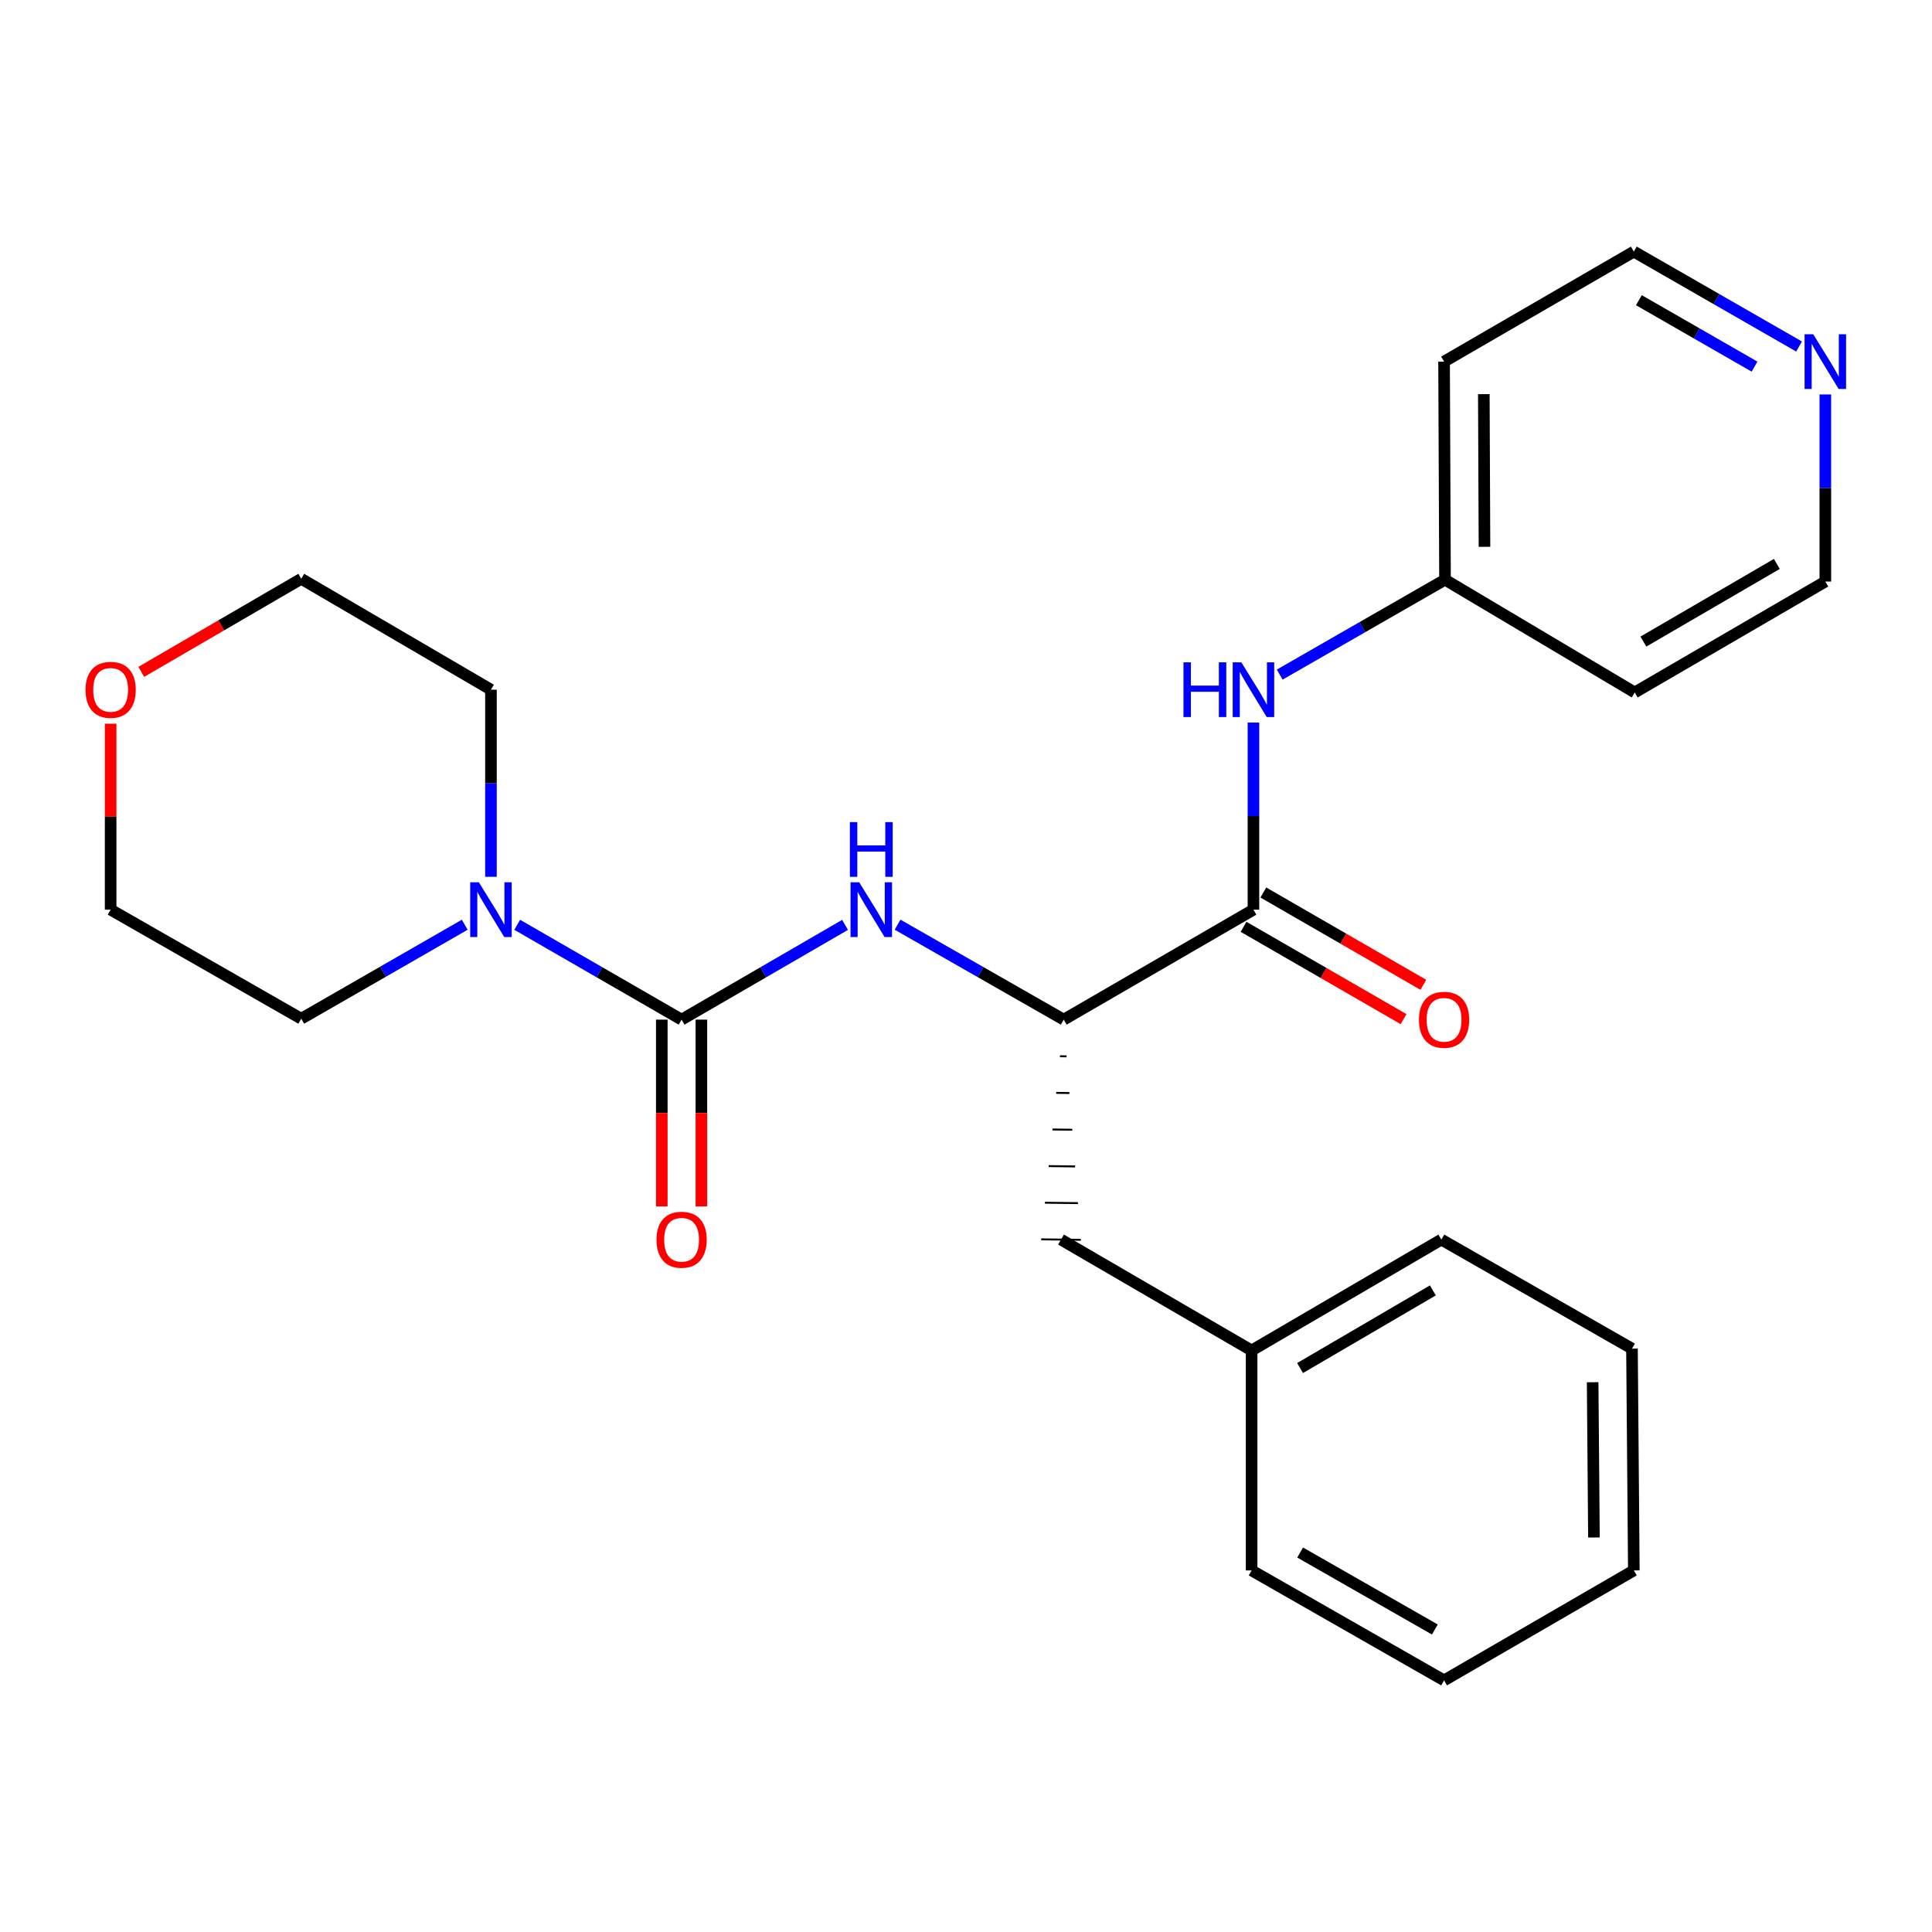 <?xml version='1.0' encoding='iso-8859-1'?>
<svg version='1.1' baseProfile='full'
              xmlns='http://www.w3.org/2000/svg'
                      xmlns:rdkit='http://www.rdkit.org/xml'
                      xmlns:xlink='http://www.w3.org/1999/xlink'
                  xml:space='preserve'
width='1000px' height='1000px' viewBox='0 0 1000 1000'>
<!-- END OF HEADER -->
<rect style='opacity:1.0;fill:#FFFFFF;stroke:none' width='1000' height='1000' x='0' y='0'> </rect>
<path class='bond-1' d='M 352.791,527.759 L 395.096,503.235' style='fill:none;fill-rule:evenodd;stroke:#000000;stroke-width:6px;stroke-linecap:butt;stroke-linejoin:miter;stroke-opacity:1' />
<path class='bond-1' d='M 395.096,503.235 L 437.4,478.711' style='fill:none;fill-rule:evenodd;stroke:#0000FF;stroke-width:6px;stroke-linecap:butt;stroke-linejoin:miter;stroke-opacity:1' />
<path class='bond-2' d='M 352.791,527.759 L 310.248,503.218' style='fill:none;fill-rule:evenodd;stroke:#000000;stroke-width:6px;stroke-linecap:butt;stroke-linejoin:miter;stroke-opacity:1' />
<path class='bond-2' d='M 310.248,503.218 L 267.704,478.678' style='fill:none;fill-rule:evenodd;stroke:#0000FF;stroke-width:6px;stroke-linecap:butt;stroke-linejoin:miter;stroke-opacity:1' />
<path class='bond-5' d='M 342.54,527.759 L 342.54,576.099' style='fill:none;fill-rule:evenodd;stroke:#000000;stroke-width:6px;stroke-linecap:butt;stroke-linejoin:miter;stroke-opacity:1' />
<path class='bond-5' d='M 342.54,576.099 L 342.54,624.44' style='fill:none;fill-rule:evenodd;stroke:#FF0000;stroke-width:6px;stroke-linecap:butt;stroke-linejoin:miter;stroke-opacity:1' />
<path class='bond-5' d='M 363.043,527.759 L 363.043,576.099' style='fill:none;fill-rule:evenodd;stroke:#000000;stroke-width:6px;stroke-linecap:butt;stroke-linejoin:miter;stroke-opacity:1' />
<path class='bond-5' d='M 363.043,576.099 L 363.043,624.44' style='fill:none;fill-rule:evenodd;stroke:#FF0000;stroke-width:6px;stroke-linecap:butt;stroke-linejoin:miter;stroke-opacity:1' />
<path class='bond-0' d='M 648.784,470.84 L 550.587,527.759' style='fill:none;fill-rule:evenodd;stroke:#000000;stroke-width:6px;stroke-linecap:butt;stroke-linejoin:miter;stroke-opacity:1' />
<path class='bond-4' d='M 648.784,470.84 L 648.784,422.414' style='fill:none;fill-rule:evenodd;stroke:#000000;stroke-width:6px;stroke-linecap:butt;stroke-linejoin:miter;stroke-opacity:1' />
<path class='bond-4' d='M 648.784,422.414 L 648.784,373.988' style='fill:none;fill-rule:evenodd;stroke:#0000FF;stroke-width:6px;stroke-linecap:butt;stroke-linejoin:miter;stroke-opacity:1' />
<path class='bond-6' d='M 643.661,479.72 L 685.069,503.608' style='fill:none;fill-rule:evenodd;stroke:#000000;stroke-width:6px;stroke-linecap:butt;stroke-linejoin:miter;stroke-opacity:1' />
<path class='bond-6' d='M 685.069,503.608 L 726.477,527.496' style='fill:none;fill-rule:evenodd;stroke:#FF0000;stroke-width:6px;stroke-linecap:butt;stroke-linejoin:miter;stroke-opacity:1' />
<path class='bond-6' d='M 653.906,461.961 L 695.314,485.849' style='fill:none;fill-rule:evenodd;stroke:#000000;stroke-width:6px;stroke-linecap:butt;stroke-linejoin:miter;stroke-opacity:1' />
<path class='bond-6' d='M 695.314,485.849 L 736.723,509.736' style='fill:none;fill-rule:evenodd;stroke:#FF0000;stroke-width:6px;stroke-linecap:butt;stroke-linejoin:miter;stroke-opacity:1' />
<path class='bond-3' d='M 464.585,478.616 L 507.586,503.187' style='fill:none;fill-rule:evenodd;stroke:#0000FF;stroke-width:6px;stroke-linecap:butt;stroke-linejoin:miter;stroke-opacity:1' />
<path class='bond-3' d='M 507.586,503.187 L 550.587,527.759' style='fill:none;fill-rule:evenodd;stroke:#000000;stroke-width:6px;stroke-linecap:butt;stroke-linejoin:miter;stroke-opacity:1' />
<path class='bond-14' d='M 240.545,478.642 L 198.237,502.961' style='fill:none;fill-rule:evenodd;stroke:#0000FF;stroke-width:6px;stroke-linecap:butt;stroke-linejoin:miter;stroke-opacity:1' />
<path class='bond-14' d='M 198.237,502.961 L 155.93,527.28' style='fill:none;fill-rule:evenodd;stroke:#000000;stroke-width:6px;stroke-linecap:butt;stroke-linejoin:miter;stroke-opacity:1' />
<path class='bond-15' d='M 254.116,453.834 L 254.116,405.408' style='fill:none;fill-rule:evenodd;stroke:#0000FF;stroke-width:6px;stroke-linecap:butt;stroke-linejoin:miter;stroke-opacity:1' />
<path class='bond-15' d='M 254.116,405.408 L 254.116,356.982' style='fill:none;fill-rule:evenodd;stroke:#000000;stroke-width:6px;stroke-linecap:butt;stroke-linejoin:miter;stroke-opacity:1' />
<path class='bond-7' d='M 548.643,546.712 L 552.06,546.754' style='fill:none;fill-rule:evenodd;stroke:#000000;stroke-width:1.0px;stroke-linecap:butt;stroke-linejoin:miter;stroke-opacity:1' />
<path class='bond-7' d='M 546.699,565.665 L 553.533,565.75' style='fill:none;fill-rule:evenodd;stroke:#000000;stroke-width:1.0px;stroke-linecap:butt;stroke-linejoin:miter;stroke-opacity:1' />
<path class='bond-7' d='M 544.755,584.619 L 555.006,584.746' style='fill:none;fill-rule:evenodd;stroke:#000000;stroke-width:1.0px;stroke-linecap:butt;stroke-linejoin:miter;stroke-opacity:1' />
<path class='bond-7' d='M 542.811,603.572 L 556.479,603.742' style='fill:none;fill-rule:evenodd;stroke:#000000;stroke-width:1.0px;stroke-linecap:butt;stroke-linejoin:miter;stroke-opacity:1' />
<path class='bond-7' d='M 540.867,622.525 L 557.952,622.737' style='fill:none;fill-rule:evenodd;stroke:#000000;stroke-width:1.0px;stroke-linecap:butt;stroke-linejoin:miter;stroke-opacity:1' />
<path class='bond-7' d='M 538.924,641.479 L 559.425,641.733' style='fill:none;fill-rule:evenodd;stroke:#000000;stroke-width:1.0px;stroke-linecap:butt;stroke-linejoin:miter;stroke-opacity:1' />
<path class='bond-10' d='M 662.382,349.174 L 705.16,324.613' style='fill:none;fill-rule:evenodd;stroke:#0000FF;stroke-width:6px;stroke-linecap:butt;stroke-linejoin:miter;stroke-opacity:1' />
<path class='bond-10' d='M 705.16,324.613 L 747.937,300.052' style='fill:none;fill-rule:evenodd;stroke:#000000;stroke-width:6px;stroke-linecap:butt;stroke-linejoin:miter;stroke-opacity:1' />
<path class='bond-11' d='M 549.174,641.606 L 647.838,699.003' style='fill:none;fill-rule:evenodd;stroke:#000000;stroke-width:6px;stroke-linecap:butt;stroke-linejoin:miter;stroke-opacity:1' />
<path class='bond-8' d='M 931.19,179.352 L 888.429,154.792' style='fill:none;fill-rule:evenodd;stroke:#0000FF;stroke-width:6px;stroke-linecap:butt;stroke-linejoin:miter;stroke-opacity:1' />
<path class='bond-8' d='M 888.429,154.792 L 845.668,130.232' style='fill:none;fill-rule:evenodd;stroke:#000000;stroke-width:6px;stroke-linecap:butt;stroke-linejoin:miter;stroke-opacity:1' />
<path class='bond-8' d='M 908.15,189.763 L 878.217,172.571' style='fill:none;fill-rule:evenodd;stroke:#0000FF;stroke-width:6px;stroke-linecap:butt;stroke-linejoin:miter;stroke-opacity:1' />
<path class='bond-8' d='M 878.217,172.571 L 848.284,155.379' style='fill:none;fill-rule:evenodd;stroke:#000000;stroke-width:6px;stroke-linecap:butt;stroke-linejoin:miter;stroke-opacity:1' />
<path class='bond-27' d='M 944.787,204.168 L 944.787,252.588' style='fill:none;fill-rule:evenodd;stroke:#0000FF;stroke-width:6px;stroke-linecap:butt;stroke-linejoin:miter;stroke-opacity:1' />
<path class='bond-27' d='M 944.787,252.588 L 944.787,301.009' style='fill:none;fill-rule:evenodd;stroke:#000000;stroke-width:6px;stroke-linecap:butt;stroke-linejoin:miter;stroke-opacity:1' />
<path class='bond-9' d='M 73.12,347.759 L 114.525,323.672' style='fill:none;fill-rule:evenodd;stroke:#FF0000;stroke-width:6px;stroke-linecap:butt;stroke-linejoin:miter;stroke-opacity:1' />
<path class='bond-9' d='M 114.525,323.672 L 155.93,299.585' style='fill:none;fill-rule:evenodd;stroke:#000000;stroke-width:6px;stroke-linecap:butt;stroke-linejoin:miter;stroke-opacity:1' />
<path class='bond-25' d='M 57.266,374.588 L 57.266,422.714' style='fill:none;fill-rule:evenodd;stroke:#FF0000;stroke-width:6px;stroke-linecap:butt;stroke-linejoin:miter;stroke-opacity:1' />
<path class='bond-25' d='M 57.266,422.714 L 57.266,470.84' style='fill:none;fill-rule:evenodd;stroke:#000000;stroke-width:6px;stroke-linecap:butt;stroke-linejoin:miter;stroke-opacity:1' />
<path class='bond-12' d='M 747.937,300.052 L 846.123,358.417' style='fill:none;fill-rule:evenodd;stroke:#000000;stroke-width:6px;stroke-linecap:butt;stroke-linejoin:miter;stroke-opacity:1' />
<path class='bond-13' d='M 747.937,300.052 L 747.448,187.161' style='fill:none;fill-rule:evenodd;stroke:#000000;stroke-width:6px;stroke-linecap:butt;stroke-linejoin:miter;stroke-opacity:1' />
<path class='bond-13' d='M 768.367,283.03 L 768.024,204.006' style='fill:none;fill-rule:evenodd;stroke:#000000;stroke-width:6px;stroke-linecap:butt;stroke-linejoin:miter;stroke-opacity:1' />
<path class='bond-20' d='M 647.838,699.003 L 746.035,641.606' style='fill:none;fill-rule:evenodd;stroke:#000000;stroke-width:6px;stroke-linecap:butt;stroke-linejoin:miter;stroke-opacity:1' />
<path class='bond-20' d='M 672.914,708.094 L 741.652,667.916' style='fill:none;fill-rule:evenodd;stroke:#000000;stroke-width:6px;stroke-linecap:butt;stroke-linejoin:miter;stroke-opacity:1' />
<path class='bond-21' d='M 647.838,699.003 L 647.838,812.85' style='fill:none;fill-rule:evenodd;stroke:#000000;stroke-width:6px;stroke-linecap:butt;stroke-linejoin:miter;stroke-opacity:1' />
<path class='bond-17' d='M 846.123,358.417 L 944.787,301.009' style='fill:none;fill-rule:evenodd;stroke:#000000;stroke-width:6px;stroke-linecap:butt;stroke-linejoin:miter;stroke-opacity:1' />
<path class='bond-17' d='M 850.612,332.084 L 919.676,291.899' style='fill:none;fill-rule:evenodd;stroke:#000000;stroke-width:6px;stroke-linecap:butt;stroke-linejoin:miter;stroke-opacity:1' />
<path class='bond-16' d='M 747.448,187.161 L 845.668,130.232' style='fill:none;fill-rule:evenodd;stroke:#000000;stroke-width:6px;stroke-linecap:butt;stroke-linejoin:miter;stroke-opacity:1' />
<path class='bond-19' d='M 155.93,527.28 L 57.266,470.84' style='fill:none;fill-rule:evenodd;stroke:#000000;stroke-width:6px;stroke-linecap:butt;stroke-linejoin:miter;stroke-opacity:1' />
<path class='bond-18' d='M 254.116,356.982 L 155.93,299.585' style='fill:none;fill-rule:evenodd;stroke:#000000;stroke-width:6px;stroke-linecap:butt;stroke-linejoin:miter;stroke-opacity:1' />
<path class='bond-23' d='M 746.035,641.606 L 844.711,698.046' style='fill:none;fill-rule:evenodd;stroke:#000000;stroke-width:6px;stroke-linecap:butt;stroke-linejoin:miter;stroke-opacity:1' />
<path class='bond-22' d='M 647.838,812.85 L 747.448,869.768' style='fill:none;fill-rule:evenodd;stroke:#000000;stroke-width:6px;stroke-linecap:butt;stroke-linejoin:miter;stroke-opacity:1' />
<path class='bond-22' d='M 672.952,803.586 L 742.678,843.429' style='fill:none;fill-rule:evenodd;stroke:#000000;stroke-width:6px;stroke-linecap:butt;stroke-linejoin:miter;stroke-opacity:1' />
<path class='bond-24' d='M 747.448,869.768 L 845.668,812.85' style='fill:none;fill-rule:evenodd;stroke:#000000;stroke-width:6px;stroke-linecap:butt;stroke-linejoin:miter;stroke-opacity:1' />
<path class='bond-26' d='M 844.711,698.046 L 845.668,812.85' style='fill:none;fill-rule:evenodd;stroke:#000000;stroke-width:6px;stroke-linecap:butt;stroke-linejoin:miter;stroke-opacity:1' />
<path class='bond-26' d='M 824.352,715.437 L 825.022,795.8' style='fill:none;fill-rule:evenodd;stroke:#000000;stroke-width:6px;stroke-linecap:butt;stroke-linejoin:miter;stroke-opacity:1' />
<path  class='atom-2' d='M 444.717 456.68
L 453.997 471.68
Q 454.917 473.16, 456.397 475.84
Q 457.877 478.52, 457.957 478.68
L 457.957 456.68
L 461.717 456.68
L 461.717 485
L 457.837 485
L 447.877 468.6
Q 446.717 466.68, 445.477 464.48
Q 444.277 462.28, 443.917 461.6
L 443.917 485
L 440.237 485
L 440.237 456.68
L 444.717 456.68
' fill='#0000FF'/>
<path  class='atom-2' d='M 439.897 425.528
L 443.737 425.528
L 443.737 437.568
L 458.217 437.568
L 458.217 425.528
L 462.057 425.528
L 462.057 453.848
L 458.217 453.848
L 458.217 440.768
L 443.737 440.768
L 443.737 453.848
L 439.897 453.848
L 439.897 425.528
' fill='#0000FF'/>
<path  class='atom-3' d='M 247.856 456.68
L 257.136 471.68
Q 258.056 473.16, 259.536 475.84
Q 261.016 478.52, 261.096 478.68
L 261.096 456.68
L 264.856 456.68
L 264.856 485
L 260.976 485
L 251.016 468.6
Q 249.856 466.68, 248.616 464.48
Q 247.416 462.28, 247.056 461.6
L 247.056 485
L 243.376 485
L 243.376 456.68
L 247.856 456.68
' fill='#0000FF'/>
<path  class='atom-5' d='M 612.564 342.822
L 616.404 342.822
L 616.404 354.862
L 630.884 354.862
L 630.884 342.822
L 634.724 342.822
L 634.724 371.142
L 630.884 371.142
L 630.884 358.062
L 616.404 358.062
L 616.404 371.142
L 612.564 371.142
L 612.564 342.822
' fill='#0000FF'/>
<path  class='atom-5' d='M 642.524 342.822
L 651.804 357.822
Q 652.724 359.302, 654.204 361.982
Q 655.684 364.662, 655.764 364.822
L 655.764 342.822
L 659.524 342.822
L 659.524 371.142
L 655.644 371.142
L 645.684 354.742
Q 644.524 352.822, 643.284 350.622
Q 642.084 348.422, 641.724 347.742
L 641.724 371.142
L 638.044 371.142
L 638.044 342.822
L 642.524 342.822
' fill='#0000FF'/>
<path  class='atom-6' d='M 339.791 641.686
Q 339.791 634.886, 343.151 631.086
Q 346.511 627.286, 352.791 627.286
Q 359.071 627.286, 362.431 631.086
Q 365.791 634.886, 365.791 641.686
Q 365.791 648.566, 362.391 652.486
Q 358.991 656.366, 352.791 656.366
Q 346.551 656.366, 343.151 652.486
Q 339.791 648.606, 339.791 641.686
M 352.791 653.166
Q 357.111 653.166, 359.431 650.286
Q 361.791 647.366, 361.791 641.686
Q 361.791 636.126, 359.431 633.326
Q 357.111 630.486, 352.791 630.486
Q 348.471 630.486, 346.111 633.286
Q 343.791 636.086, 343.791 641.686
Q 343.791 647.406, 346.111 650.286
Q 348.471 653.166, 352.791 653.166
' fill='#FF0000'/>
<path  class='atom-7' d='M 734.448 527.839
Q 734.448 521.039, 737.808 517.239
Q 741.168 513.439, 747.448 513.439
Q 753.728 513.439, 757.088 517.239
Q 760.448 521.039, 760.448 527.839
Q 760.448 534.719, 757.048 538.639
Q 753.648 542.519, 747.448 542.519
Q 741.208 542.519, 737.808 538.639
Q 734.448 534.759, 734.448 527.839
M 747.448 539.319
Q 751.768 539.319, 754.088 536.439
Q 756.448 533.519, 756.448 527.839
Q 756.448 522.279, 754.088 519.479
Q 751.768 516.639, 747.448 516.639
Q 743.128 516.639, 740.768 519.439
Q 738.448 522.239, 738.448 527.839
Q 738.448 533.559, 740.768 536.439
Q 743.128 539.319, 747.448 539.319
' fill='#FF0000'/>
<path  class='atom-9' d='M 938.527 173.001
L 947.807 188.001
Q 948.727 189.481, 950.207 192.161
Q 951.687 194.841, 951.767 195.001
L 951.767 173.001
L 955.527 173.001
L 955.527 201.321
L 951.647 201.321
L 941.687 184.921
Q 940.527 183.001, 939.287 180.801
Q 938.087 178.601, 937.727 177.921
L 937.727 201.321
L 934.047 201.321
L 934.047 173.001
L 938.527 173.001
' fill='#0000FF'/>
<path  class='atom-10' d='M 44.266 357.062
Q 44.266 350.262, 47.626 346.462
Q 50.986 342.662, 57.266 342.662
Q 63.546 342.662, 66.906 346.462
Q 70.266 350.262, 70.266 357.062
Q 70.266 363.942, 66.866 367.862
Q 63.466 371.742, 57.266 371.742
Q 51.026 371.742, 47.626 367.862
Q 44.266 363.982, 44.266 357.062
M 57.266 368.542
Q 61.586 368.542, 63.906 365.662
Q 66.266 362.742, 66.266 357.062
Q 66.266 351.502, 63.906 348.702
Q 61.586 345.862, 57.266 345.862
Q 52.946 345.862, 50.586 348.662
Q 48.266 351.462, 48.266 357.062
Q 48.266 362.782, 50.586 365.662
Q 52.946 368.542, 57.266 368.542
' fill='#FF0000'/>
</svg>
